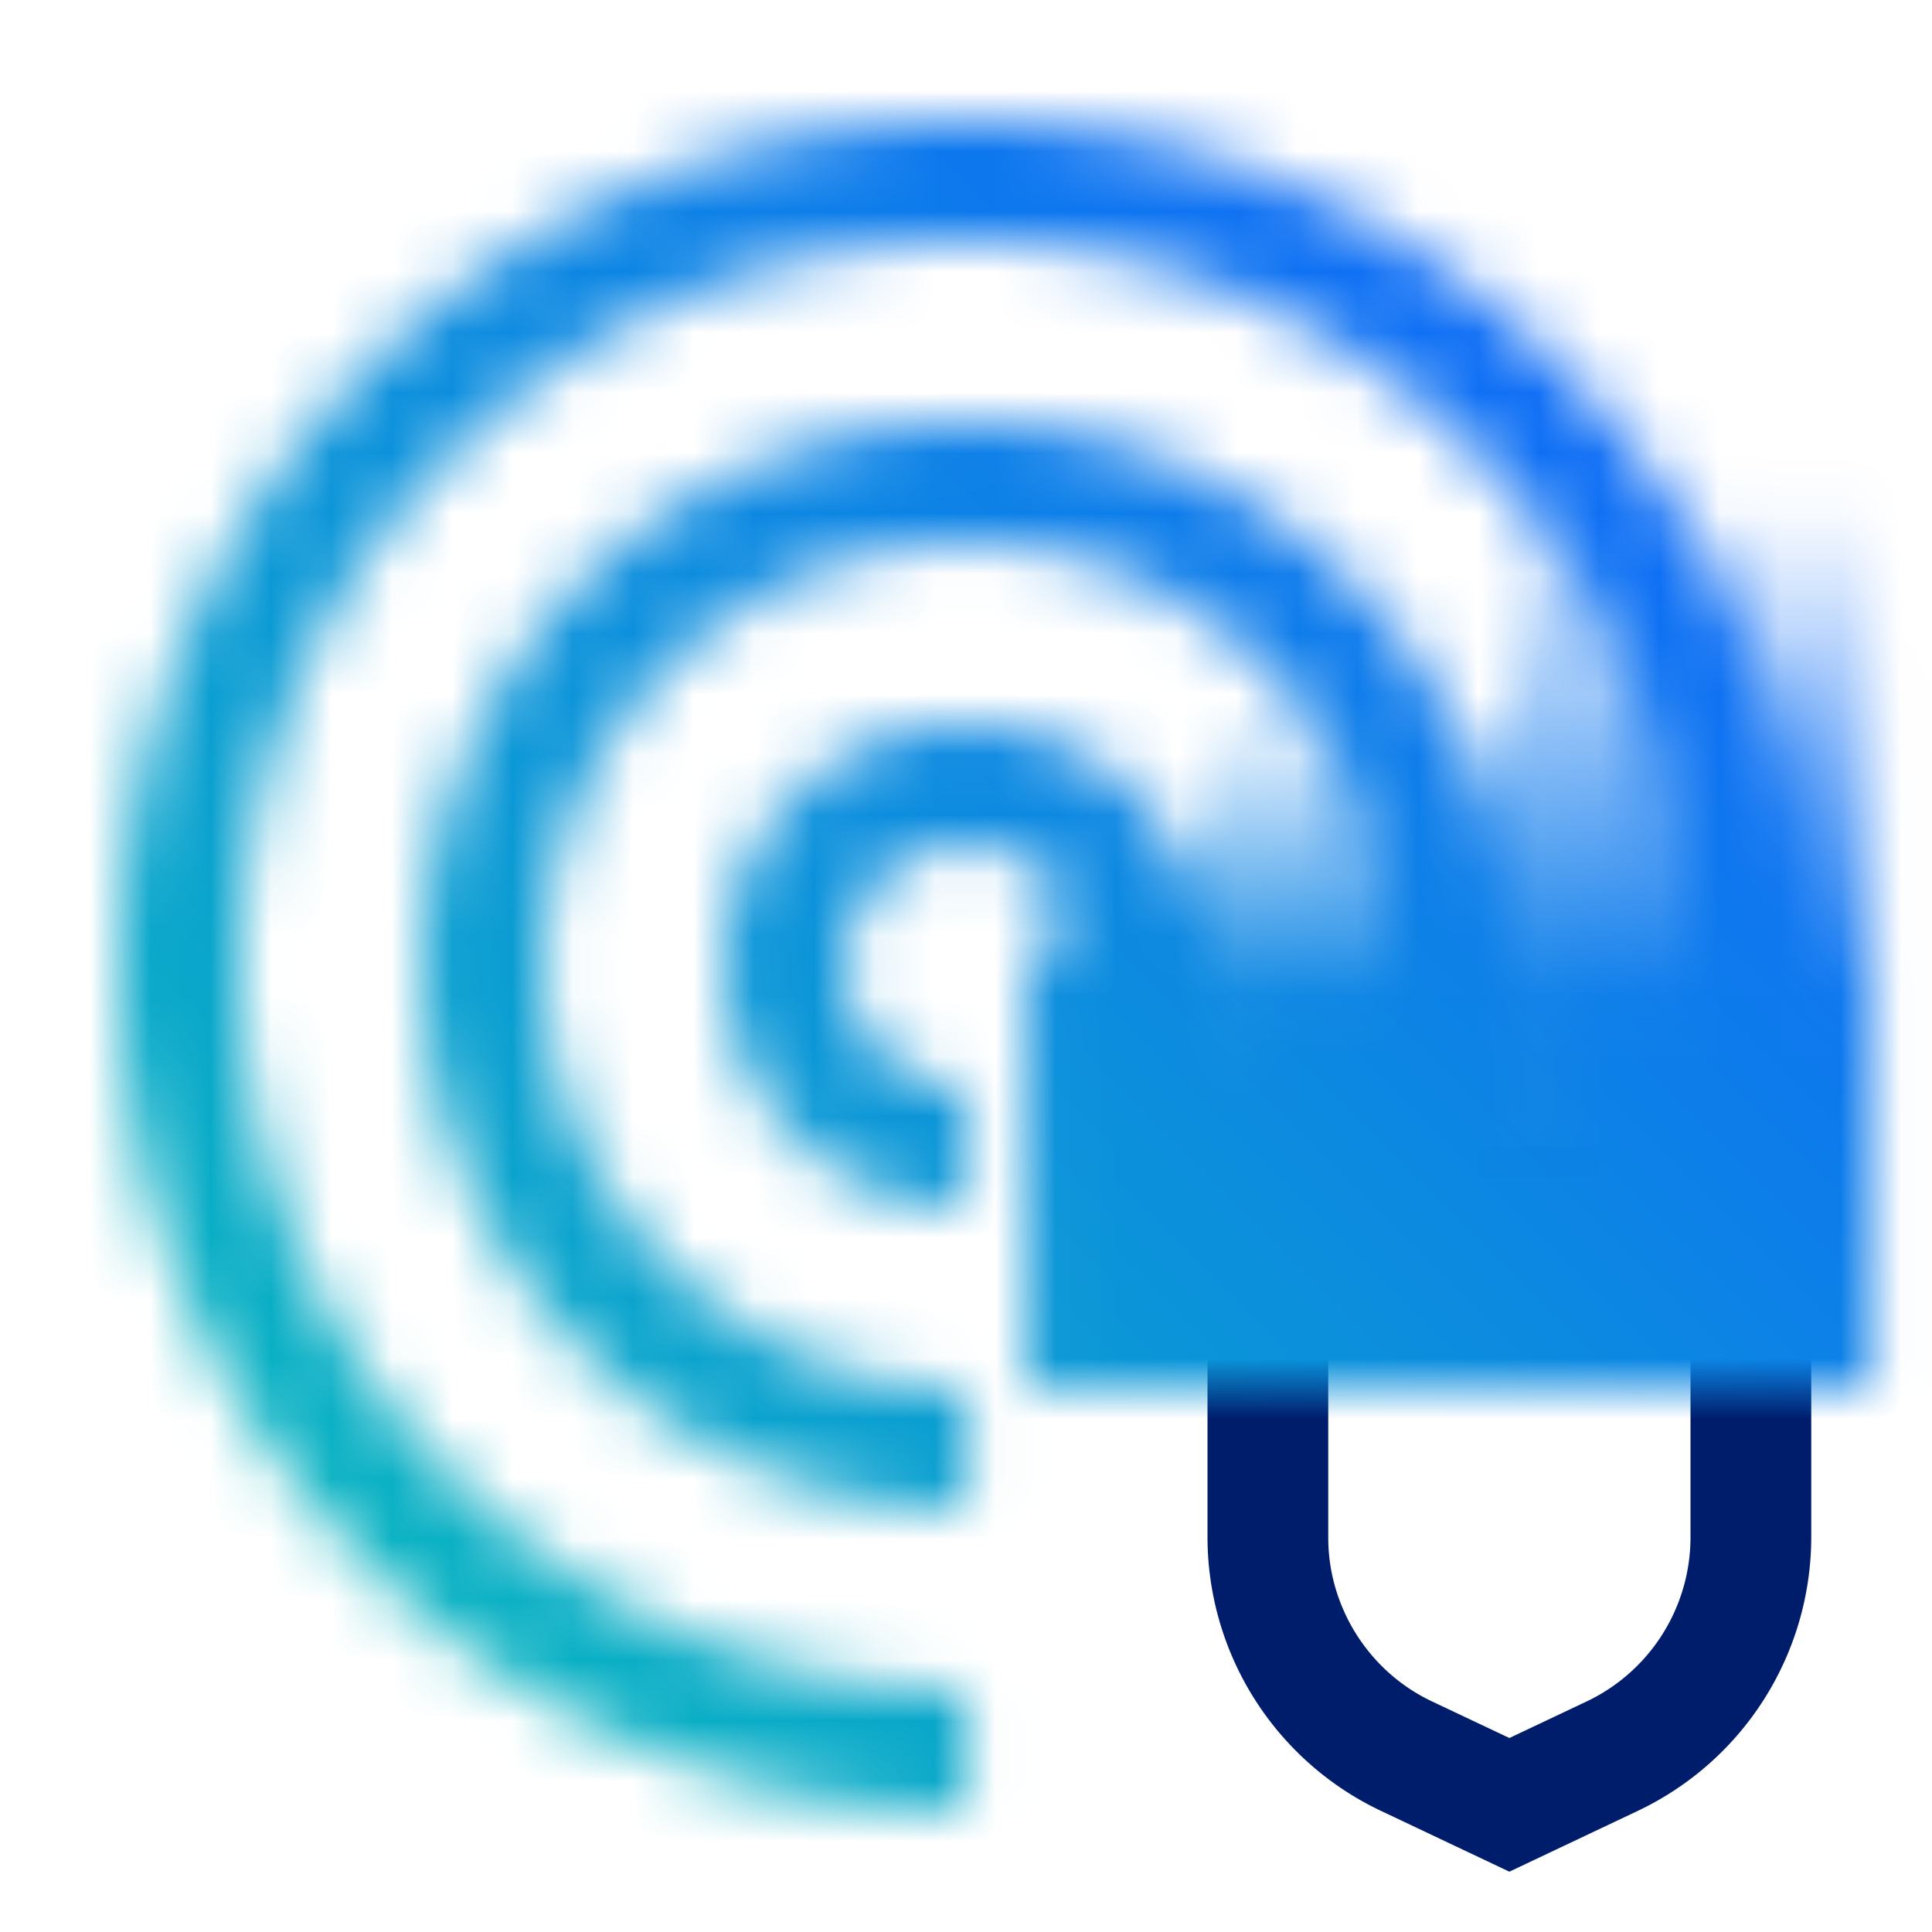 <svg xmlns="http://www.w3.org/2000/svg" xmlns:xlink="http://www.w3.org/1999/xlink" data-name="Build icon here" viewBox="0 0 32 32"><defs><linearGradient id="a" x1="-2811.198" x2="-2814.198" y1="557.517" y2="557.517" gradientTransform="translate(2831.198 -542.017)" gradientUnits="userSpaceOnUse"><stop offset=".1" stop-opacity="0"/><stop offset=".8"/></linearGradient><linearGradient xlink:href="#a" id="b" x1="-806.198" x2="-799.198" y1="-2414.481" y2="-2414.481" gradientTransform="translate(825.198 2428.981)"/><linearGradient xlink:href="#a" id="c" x1="-810.198" x2="-798.198" y1="-2419.981" y2="-2419.981" gradientTransform="translate(832.198 2432.981)"/><linearGradient id="e" x1="-2514" x2="-2482" y1="-2482" y2="-2514" gradientTransform="matrix(1 0 0 -1 2514 -2482)" gradientUnits="userSpaceOnUse"><stop offset=".1" stop-color="#08bdba"/><stop offset=".9" stop-color="#0f62fe"/></linearGradient><mask id="d" width="29.017" height="27.996" x="1.983" y="2" data-name="mask" maskUnits="userSpaceOnUse"><g fill="#fff"><path d="M29.976 16c0-3.739-1.456-7.255-4.101-9.899S19.715 2 15.976 2 8.721 3.456 6.077 6.101c-5.459 5.459-5.459 14.34 0 19.798A14.044 14.044 0 0 0 16 29.995v-2.001a12.04 12.04 0 0 1-8.509-3.51c-4.679-4.679-4.679-12.292 0-16.971 2.267-2.267 5.28-3.515 8.485-3.515s6.219 1.248 8.485 3.515 3.515 5.28 3.515 8.485c0 1.308-.218 2.58-.618 3.786l1.897.632c.467-1.408.722-2.892.722-4.418Z"/><path d="M24.7 13.675a8.94 8.94 0 0 0-4.193-5.465 8.942 8.942 0 0 0-6.83-.899 8.971 8.971 0 0 0-5.461 4.195 8.98 8.98 0 0 0-.903 6.828c1.077 4.016 4.722 6.66 8.695 6.661v-1.998c-3.09-.001-5.926-2.058-6.763-5.181a7.01 7.01 0 0 1 4.95-8.574 6.958 6.958 0 0 1 5.312.699 6.954 6.954 0 0 1 3.261 4.25c.359 1.342.275 2.732-.154 4.013l1.909.636a8.959 8.959 0 0 0 .176-5.167Z"/></g><path fill="#fff" d="M14 16c0-1.103.897-2 2-2s2 .897 2 2a2 2 0 0 1-.111.63l1.889.63c.133-.398.222-.817.222-1.259a4 4 0 1 0-4 4v-2c-1.103 0-2-.897-2-2Z"/><path fill="url(#a)" d="M17 14h3v3h-3z" transform="rotate(-90 18.5 15.5)"/><path fill="url(#b)" d="M19 12h7v5h-7z" transform="rotate(90 22.5 14.5)"/><path fill="url(#c)" d="M22 10h12v6H22z" transform="rotate(90 28 13)"/><path d="M25 19h6v4h-6zM20 18h5v5h-5zM17 17h3v6h-3z"/></mask></defs><path fill="#001d6c" d="m25 31.001-2.139-1.013A5.022 5.022 0 0 1 20 25.468V19h10v6.468a5.023 5.023 0 0 1-2.861 4.52L25 31.001Zm-3-10v4.468c0 1.153.674 2.218 1.717 2.711l1.283.607 1.283-.607A3.012 3.012 0 0 0 28 25.469v-4.468h-6Z" data-name="uuid-5583044b-ff24-4e27-9054-24043addfc06"/><g mask="url(#d)"><path fill="url(#e)" d="M0 0h32v32H0z" transform="rotate(-90 16 16)"/></g></svg>